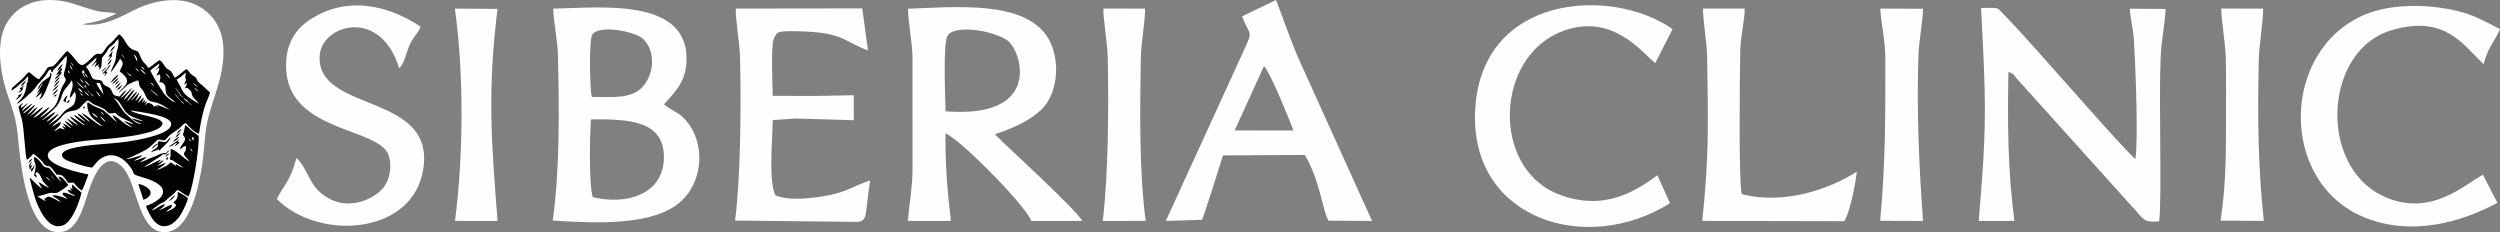 <?xml version="1.0" encoding="UTF-8"?> <svg xmlns="http://www.w3.org/2000/svg" width="12305" height="1143" viewBox="0 0 12305 1143" fill="none"><rect x="0" y="0" width="12305" height="1143" fill="#808080" stroke="none"/><path fill-rule="evenodd" clip-rule="evenodd" d="M4654 547.916C4653.01 486.549 4640.07 207.891 4664.78 173.978C4708.65 113.782 4923.66 158.96 4969.92 209.167C5035.96 280.866 5112.85 583.717 4654 547.916ZM2239.33 1087.22L2448.99 1087.5C2417.86 689.636 2399.03 449.577 2448.72 43.731L2238.79 42.418C2283.67 358.831 2281.36 767.765 2239.33 1087.22ZM10929.7 1086.07L11142.6 1087.26C11113.4 822.344 11111.5 562 11117.8 291.332C11119.5 219.044 11141.5 89.462 11139 42.418L10933.5 42.075C10931.1 84.672 10953.3 213.911 10955.2 280.754C10957.8 372.319 10956.3 464.221 10956.3 555.876C10956.3 752.562 10957.8 896.385 10929.7 1086.07ZM9254.17 1086.73L9465.07 1087.53C9445.38 814.608 9433.81 554.638 9442.17 280.679C9444.7 197.328 9464.4 105.568 9465 43.038L9254.7 42.396C9258.8 115.654 9277.67 187.958 9279.69 280.709C9279.91 563.977 9280.81 804.835 9254.17 1086.73ZM5427.47 1087.59L5638.97 1087.05C5606.56 840.076 5611.34 550.243 5614.81 291.332C5615.83 215.896 5638.31 89.506 5636.11 42.418L5430.95 41.933C5428.77 87.164 5450.51 210.793 5452.17 280.747C5457.71 515.465 5455.02 871.35 5427.47 1087.59ZM8378.76 1087.16L9078.34 1088.76C9105.87 1039.87 9132.57 909.202 9139.21 844.732C9002.54 933.858 8772.26 1008.9 8572.86 955.179C8557.21 898.549 8563.14 373.14 8565.65 248.586C8566.98 182.594 8589.28 85.463 8587.25 41.941L8382.57 42.038C8379.43 81.666 8401.76 211.823 8402.65 280.754C8407.02 620.092 8413.07 748.235 8378.76 1087.16ZM12292.3 998.36L12221.1 860.278C12128.7 909.045 11960.5 1074.5 11728.2 964.392C11408.4 812.802 11439 246.587 11771.5 148.531C12032.9 71.438 12122.7 218.85 12224.3 316.167C12245.2 231.533 12279.9 204.347 12304.8 142.943C12197.8 89.275 12155 58.323 12006.8 37.442C11884.6 20.232 11745.5 28.252 11641.5 71.326C11226.9 243.013 11213.6 893.118 11634 1068.54C11863.5 1164.27 12109.3 1096.54 12292.3 998.36ZM8219.75 1000.32L8157.74 862.659C8068.83 927.3 7901.86 1049.76 7665.31 953.784C7339.53 821.605 7359.18 276.39 7692.03 152.873C7933.4 63.307 8076.22 251.674 8147.15 310.594L8232.45 143.19C7932.27 -68.118 7280.19 -30.482 7260.11 556.025C7242.33 1075.75 7803.55 1260.07 8219.75 1000.32ZM1459.43 776.524C1428.74 890 1403.79 900.854 1362 979.156C1569.64 1185.72 2011.35 1153.38 2078.23 857.519C2171.04 446.899 1549.09 563.881 1573.83 270.213C1586.4 120.988 1873.97 34.578 1965.12 337.093C1992.33 306.335 1996.12 270.131 2012.23 230.779C2033.12 179.752 2054.95 168.934 2070.75 131.649C1914.04 26.17 1701.33 -26.737 1515.34 104.031C1448.44 151.075 1398.81 229.391 1409.33 353.162C1434.44 648.381 1861.87 629.88 1911.44 760.925C1932.71 817.114 1916.32 887.575 1888.41 921.795C1836.68 985.228 1722.33 1029.24 1627.13 981.117C1517.49 925.681 1527.74 847.514 1459.43 776.524ZM3916.05 583.359L4202.43 591.715L4202.2 468.645L4018.63 472.211L3803.32 471.867C3802.7 415.894 3792.31 211.554 3811.71 183.161C3827.91 159.244 3816.32 151.91 3924.92 153.895C4154.49 158.095 4152.06 204.586 4272.14 247.81L4244.03 41.322L3621.47 42.083C3619.69 96.385 3640.29 206.041 3642.25 280.747C3648.4 515.315 3645.74 869.037 3617.98 1085.59L4223.47 1092.11C4271.35 1085.39 4256.94 1055.73 4282.85 888.023C4202.8 913.909 4174.27 942.28 4077.25 961.288C4002.32 975.962 3881.25 990.525 3816.6 961.102C3781.61 895.617 3802.62 684.324 3803.14 591.073L3916.05 583.359ZM6221.25 325.03C6250.76 353.729 6344.94 584.247 6366.41 642.152L6077.03 641.921L6221.25 325.03ZM6113.84 80.212C6159.79 205.057 6177.87 120.876 6079.95 340.465L5738.17 1087.5L5915.84 1081.87C5920.45 1081.72 6018.1 769.757 6019.49 764.946L6422.31 762.603C6497.62 888.858 6510.68 1040.93 6538.71 1086.16L6753.26 1087.56L6388.91 282.403C6349.46 189.733 6319.31 99.488 6280.61 0L6113.84 80.212ZM9739.23 1087.45L9915.07 1087.23C9882.24 841.232 9880.6 608.865 9885.45 353.774C9918.27 366.255 9907.53 366.829 9930.58 391.254L10507.4 1031.43C10545.9 1070.82 10547.2 1098.43 10627.4 1089.41C10642 968.592 10624.8 502.79 10634.7 280.65C10638.5 196.358 10656.8 109.88 10659.1 44.231L10482.7 42.597C10484 81.121 10500.1 148.247 10503.2 197.768C10511.2 323.493 10525 691.187 10510.5 781.776C10479.6 767.877 9999.74 212.151 9892.24 101.816L9838.97 46.328C9828.45 35.413 9787.2 38.614 9750.79 39.83C9759.45 210.293 9770.79 397.177 9769.37 566.462C9767.8 755.456 9754 905.83 9739.23 1087.45ZM2917.62 970.286C2897.56 902.787 2902.97 672.955 2908.52 587.193C3085.55 587.044 3277.6 587.47 3267.34 787.647C3258.74 955.35 3085.8 1011.08 2917.62 970.286ZM2912.91 476.948C2902.51 436.872 2898.48 196.097 2915.14 170.494C2948.23 119.646 3127.41 154.357 3166.57 192.673C3228.81 253.569 3219.91 366.314 3162.03 428.121C3104.42 489.63 3011.57 476.217 2912.91 476.948ZM2720.53 1085.68C2941.23 1099.29 3220.33 1112.39 3353.37 989.6C3460.5 890.708 3472.98 706.913 3378.06 594.87C3338.64 548.334 3313.85 551.198 3268.21 513.554C3308.79 465.37 3370.81 414.962 3378.25 312.736C3402.33 -17.568 2949.75 38.897 2723.2 42.463C2723.9 106.523 2744.78 196.589 2746.56 280.545C2752.16 544.209 2755.71 833.355 2720.53 1085.68ZM4468.87 1087.26L4680.16 1087.38C4662.35 929.441 4652.8 823.791 4653.67 657.169C4714.61 674.731 5042.94 1004.49 5076.61 1087.4L5327.28 1087.37C5290.55 1025.14 4968.01 732.255 4897.15 661.698C4899.41 660.161 4903.12 655.513 4904.32 657.699C4904.52 658.065 5090.5 603.71 5154.16 504.863C5213.89 412.127 5212.77 265.438 5151.32 176.059C5033.51 4.715 4714.29 33.161 4469.48 43.038C4467.94 96.415 4490.18 207.377 4491.4 281.515L4491.55 831.274C4490.93 927.233 4475.61 998.051 4468.87 1087.26Z" fill="#FEFEFE"></path><path fill-rule="evenodd" clip-rule="evenodd" d="M404.821 119.927C422.183 112.987 483.486 113.078 560.939 72.29C562.236 71.608 564.433 70.471 565.418 69.804C572.31 65.095 567.766 68.647 570.857 65.071C493.328 55.131 510.455 66.108 422.5 38.409C376.409 23.894 337.185 7.57 283.79 2.036C163.336 -10.457 84.158 35.903 39.339 103.646C-11.422 180.37 -5.701 295.155 15.527 389.652C38.756 493.071 74.08 539.278 86.898 660.922C98.756 773.5 124.449 1150.54 293.064 1142.75C383.009 1138.59 410.255 1019.62 436.354 940.083C462.288 861.061 518.442 731.382 605.593 826.263C676.652 903.625 679.1 1139.03 806.219 1142.84C937.53 1146.78 979.781 908.463 994.796 812.238C1002.71 761.471 1005.28 710.273 1010.83 659.252C1027.57 505.378 1107.73 394.682 1099.39 234.174C1094.57 141.367 1050.9 65.954 964.781 23.798C876.73 -19.299 758.308 3.783 677.542 41.293C598.887 77.814 517.764 133.717 404.821 119.927Z" fill="#FEFEFE"></path><path fill-rule="evenodd" clip-rule="evenodd" d="M933.321 730.124C938.253 732.289 937.373 730.417 942.511 736.709C944.707 739.397 946.713 742.603 949.181 746.318C936.529 740.285 940.932 738.001 933.321 730.124ZM265.998 474.789C275.409 474.818 276.67 472.639 279.083 465.261C271.111 466.668 268.17 468.304 265.998 474.789ZM817.357 786.209C827.497 784.059 826.33 785.057 827.793 773.686C818.549 776.989 819.016 776.115 817.357 786.209ZM813.848 772.155C818.403 769.453 820.027 767.936 823.641 765.21C825.908 763.506 826.853 763.093 828.768 761.346L834.625 753.984C822.852 758.534 817.689 761.749 813.848 772.155ZM499.832 354.201C507.372 351.038 521.09 335.789 523.905 331.196C515.757 335.448 503.245 345.014 499.832 354.201ZM139.578 801.198C148.596 798.069 154.89 790.682 158.338 781.361C148.983 784.846 143.318 792.458 139.578 801.198ZM565.176 419.064C573.927 414.034 583.373 404.814 587.384 395.282C575.28 401.838 570.595 407.79 565.176 419.064ZM862.956 676.641C868.425 674.208 864.574 676.742 870.748 672.158C877.976 666.787 884.375 660.888 888.733 652.714C877.413 658.786 868.148 664.502 862.956 676.641ZM870.808 658.392C880.977 652.868 888.291 645.553 893.434 634C883.088 638.978 874.493 647.046 870.808 658.392ZM528.339 320.229C538.458 314.262 548.069 306.271 548.904 292.011C542.359 296.283 531.787 311.44 528.339 320.229ZM575.667 445.703C592.275 436.694 590.903 433.003 601.59 418.767C589.968 423.821 581.141 433.305 575.667 445.703ZM567.604 435.354C579.332 430.228 589.938 416.439 595.025 404.55C585.278 411.764 572.424 423.091 567.604 435.354ZM266.114 408.946C277.223 403.326 290.886 390.808 294.5 377.24C285.125 384.482 272.604 397.216 266.114 408.946ZM541.037 256.085C550.236 249.913 562.989 238.028 565.804 225.261C555.504 231.554 546.441 242.588 541.037 256.085ZM830.085 990.893C840.923 986.011 858.452 973.158 861.202 960.914C849.469 968.584 838.364 979.849 830.085 990.893ZM103.943 424.45C114.107 420.432 123.402 408.5 127.836 396.155C119.803 402.092 106.592 410.977 103.943 424.45ZM257.488 469.37C268.004 463.476 282.441 450.325 286.397 437.913C277.811 442.496 262.555 458.374 257.488 469.37ZM851.942 698.317C864.971 692.912 878.011 684.292 881.857 672.46C869.541 678.853 857.778 687.071 851.942 698.317ZM257.79 448.376C269.512 443.096 284.055 430.243 288.614 416.626C279.259 423.912 262.676 437.773 257.79 448.376ZM264.37 427.646C270.985 424.387 265.601 427.843 269.889 424.57C278.776 417.783 289.906 405.327 294.732 396.318C283.869 400.917 269.633 415.263 264.37 427.646ZM552.277 414.308C563.361 408.826 579.261 394.365 584.142 382.793C572.419 388.768 558.002 403.22 552.277 414.308ZM151.23 851.178C158.801 841.818 167.854 829.541 169.563 814.119C165.512 816.606 168.151 813.596 165.477 817.22C163.727 819.586 163.828 821.103 162.656 823.325C157.388 833.309 161.802 823.69 154.473 830.635C149.728 835.132 153.397 836.342 154.131 839.428C155.544 845.385 153.895 845.073 151.23 851.178ZM297.768 337.239C300.578 328.926 305.052 325.052 308.696 315.261C298.14 320.497 285.01 338.079 281.677 349.992C290.424 345.461 288.106 345.336 292.49 341.069C297.743 335.962 294.073 339.159 297.768 337.239C295.239 343.939 290.62 348.316 286.825 353.126C281.24 360.205 279.651 361.669 276.474 370.63C283.562 367.011 286.236 363.474 292.274 361.708C287.171 369.92 271.503 379.75 270.703 391.101C278.947 386.325 300.331 366.066 305.725 356.298C302.332 356.006 304.705 358.002 296.868 355.54L305.831 340.848C299.522 335.89 304.866 335.659 297.768 337.239ZM90.23 468.487C92.255 482.276 84.444 477.818 77.436 490.062C92.869 487.499 105.974 470.157 108.563 456.377C104.109 462.195 99.238 466.135 90.23 468.487ZM145.766 834.801L148.878 832.315C158.836 821.775 142.635 840.791 151.261 829.728L160.379 809.051C159.912 809.444 159.173 809.43 158.962 810.231C158.756 811.014 157.871 811.129 157.594 811.407L151.291 818.487C145.751 807.596 154.262 811.163 156.755 795.314C134.572 816.62 146.565 819.668 145.766 834.801ZM96.428 435.921C99.539 439.53 100.479 439.42 103.908 442.9C95.719 448.05 94.528 447.646 91.607 457.217C101.817 452.513 107.2 446.346 113.177 438.978C112.469 433.699 113.268 437.38 109.845 431.376C115.856 427.584 114.932 428.203 118.476 420.917C107.768 426.173 104.667 430.876 96.428 435.921ZM543.063 408.654C553.906 401.521 578.216 382.298 582.569 367.746C566.679 375.406 553.493 392.493 543.063 408.654ZM557.193 251.665C548.185 255.86 536.141 271.406 532.974 281.298C533.637 281.01 534.406 280.559 534.889 280.304C535.357 280.055 536.161 279.599 536.719 279.311L545.37 275.879C541.997 285.896 533.668 289.112 530.103 303.434L551.754 276.081C550.462 267.979 550.125 273.081 549.904 265.041L557.193 251.665ZM520.754 352.415C528.249 342.902 538.458 330.207 544.37 317.507C531.229 323.483 533.597 332.218 524.554 341.602C516.863 349.588 508.629 355.098 503.285 365.154C516.4 360.426 508.423 354.686 519.226 361.756L512.052 372.397C519.185 369.881 518.491 370.765 523.021 364.199C525.333 360.844 526.72 358.257 528.244 354.398L520.754 352.415ZM833.026 722.665C856.908 716.359 861.166 699.396 871.758 705.66C867.57 708.353 861.418 715.725 859.266 720.578C868.953 716.037 876.785 708.007 884.094 702.55C883.621 702.243 882.852 701.288 882.616 701.719L873.809 697.189C879.398 693.531 878.519 693.234 881.319 687.162L838.797 715.951C833.001 720.592 836.49 716.608 833.026 722.665ZM781.451 694.098C773.815 715.139 779.123 703.03 764.208 712.692C758.92 716.119 748.826 725.785 746.273 730.907C761.021 725.334 765.717 715.212 778.726 708.895C777.082 737.655 750.666 732.303 744.493 749.045L778.203 736.042C792.892 739.791 766.536 729.447 782.466 738.485C787.287 741.221 780.757 745.901 794.757 730.839C810.275 714.146 831.749 698.801 840.37 676.727C829.874 680.596 827.517 691.294 816.633 697.227C806.364 702.823 794.772 695.85 781.451 694.098ZM705.792 982.863C724.119 978.807 751.154 958.144 737.667 936.569C729.865 924.085 703.454 907.608 680.853 905.885L705.792 982.863ZM184.302 440.418C191.053 436.751 194.325 431.443 197.814 425.606C202.856 417.173 203.102 413.799 210.618 409.215C201.378 430.972 185.187 450.104 181.201 459.881C188.595 455.268 193.974 449.245 199.177 444.383C192.245 458.393 180.673 468.943 174.61 480.736C189.364 473.517 194.18 462.991 206.812 457.664C203.876 471.242 198.498 479.118 193.154 489.759C210.06 483.99 224.245 451.664 231.921 429.768C242.684 399.073 261.127 369.603 249.435 356.922C239.456 375.963 260.655 367.89 216.202 397.298C202.811 406.158 189.128 425.049 184.302 440.418ZM327.426 508.137C330.166 502.454 334.881 497.693 338.334 492.26C338.48 492.442 346.87 493.167 338.435 502.872C335.479 506.265 332.177 507.23 327.426 508.137ZM310.853 496.82C317.368 484.537 320.057 475.955 331.975 469.543C330.312 477.957 329.02 478.888 325.732 486.831C321.454 497.156 322.359 491.972 326.31 498.303L321.686 504.595C320.665 503.256 318.308 499.843 316.664 498.754L310.853 496.82ZM414.959 532.563C409.826 537.564 409.469 531.776 409.253 531.656C407.866 525.34 410.45 526.093 417.155 524.807C416.557 529.4 418.161 529.443 414.959 532.563ZM225.864 869.398C237.129 876.376 243.076 882.414 250.003 892.739L231.202 877.653C225.733 871.754 228.78 875.656 225.864 869.398ZM248.58 861.454C256.769 866.998 264.596 878.714 268.552 887.094L248.58 861.454ZM167.432 863.619L181.386 874.543C179.049 858.387 175.606 862.716 173.987 853.467L180.074 846.719C188.293 849.205 191.616 853.582 197.583 863.609C216.348 895.129 196.02 879.41 241.894 925.381C223.516 918.873 208.356 903.759 189.253 896.612L206.33 927.201C186.062 918.134 152.311 876.232 145.389 874.466C147.229 878.364 165.295 960.194 181.477 999.34C202.434 1050.05 246.569 1136.26 312.416 1108.31C357.381 1089.22 393.735 985.921 400.868 947.551L355.159 908.376C352.078 917.155 354.556 921.326 357.145 930.09L342.457 925.353L353.651 938.456L331.95 933.272C339.933 954.612 357.698 952.001 370.411 964.998C355.873 964.307 331.614 947.58 312.079 948.3L307.445 954.194C309.058 959.69 312.501 962.301 318.388 966.976C325.476 972.596 326.481 971.761 331.83 978.846C319.916 975.404 310.169 970.34 297.904 966.976C288.413 964.374 267.195 957.516 257.945 963.674C265.948 968.627 293.922 986.928 300.045 993.94C285.98 991.094 273.634 980.756 259.825 974.943C227.347 961.279 239.884 970.086 217.193 978.462L222.948 986.693C223.27 987.159 223.763 987.912 224.029 988.301C224.301 988.699 224.823 989.362 225.115 989.947C212.181 985.915 197.528 973.681 184.83 967.432L188.178 965.838C198.644 961.883 208.883 961.547 225.557 955.337C273.132 937.626 259.78 967.202 307.671 933.148C315.709 927.431 331.227 916.339 336.183 910.358C330.382 901.551 323.148 894.462 316.292 885.966C308.138 875.877 305.836 872.412 288.599 869.479C289.323 879.957 297.321 885.582 302.358 894.966C283.798 883.437 252.084 832.704 242.121 827.597C234.048 823.46 226.699 826.099 217.484 820.527C210.839 816.505 190.455 777.848 167.658 772.669C166.06 796.495 174.862 804.683 175.651 818.482C175.958 823.819 169.443 858.877 167.432 863.619ZM928.787 683.49C936.071 687.656 937.695 689.111 941.636 695.6C940.646 695.115 934.87 692.418 934.317 691.981C926.228 685.535 931.753 691.021 928.787 683.49ZM949.925 672.547C954.887 679.161 953.127 681.685 952.906 692.058C952.489 691.645 951.855 690.435 951.664 690.815L948.166 687.296C946.065 685.348 945.331 684.877 943.501 683.481C945.904 677.409 946.045 677.875 949.925 672.547ZM491.04 570.994C501.279 575.458 515.762 591.921 521.809 600.983C498.625 587.827 502.959 583.699 491.04 570.994ZM452.997 555.439C465.237 560.234 478.227 571.954 483.203 580.435C471.641 575.564 456.782 564.668 452.997 555.439ZM494.896 549.242C503.793 554.575 506.739 556.442 512.132 565.959C503.979 562.614 498.947 557.555 494.896 549.242ZM931.115 506.141C934.81 508.325 935.8 508.761 938.238 510.739C938.791 511.185 940.233 512.472 940.706 512.951C943.069 515.327 941.928 514.3 943.978 517.079C927.913 508.425 934.548 512.174 931.115 506.141ZM504.145 622.212C476.869 613.746 427.857 565.475 401.894 556.288C412.817 572.473 435.835 587.054 441.887 600.522C422.655 589.468 402.643 564.635 380.54 557.55C389.905 576.025 409.113 584.602 421.584 600.009C400.808 590.222 383.586 572.017 363.157 564.932C378.67 590.774 411.641 606.498 419.312 618.085C401.18 611.398 369.124 582.691 344.005 573.37C352.907 589.853 375.217 602.269 384.551 617.235L330.282 582.821C336.781 598.271 355.159 608.375 360.015 620.273C345.106 612.93 335.484 600.82 318.448 595.195C322.289 603.469 327.481 607.928 333.403 613.582C336.832 616.856 337.937 617.84 341.652 620.935C347.629 625.917 346.915 624.487 351.042 630.837C335.66 624.775 327.039 612.622 309.41 607.948C314.985 618.766 319.997 618.214 325.37 629.225C315.824 625.49 313.768 622.337 303.936 619.51L319.585 638.56C281.084 623.94 297.567 633.458 266.692 645.702C278.641 628.044 294.747 625.222 301.116 600.906C279.777 604.708 271.432 618.18 254.497 623.859C267.471 609.454 280.787 599.462 293.214 586.848C305.831 574.038 313.165 558.865 333.86 551.186C357.753 542.321 372.411 548.249 391.534 531.771C405.372 519.854 418.156 500.035 432.759 494.559C445.818 499.781 450.705 508.2 462.849 514.046C468.982 516.998 474.119 518.298 480.474 521.25C505.226 532.741 509.513 530.662 526.751 549.233C540.333 563.867 547.356 556.629 568.971 555.626C586.475 581.03 641.096 594.859 657.66 610.755C640.463 608.61 625.246 598.175 609.643 595.732C623.351 608.845 637.562 615.805 652.507 627.813C609.824 615.55 582.82 575.31 553.815 566.92C556.791 579.034 569.087 589.67 575.34 600.474C565.186 595.924 530.712 558.779 509.73 543.65C499.158 536.029 480.956 530.667 467.977 524.485C451.906 516.835 444.225 510.264 431.442 502.051C423.454 522.546 439.098 562.72 449.463 574.887C454.284 580.546 468.278 592.747 475.446 598.214C484.012 604.746 498.57 614.466 504.145 622.212ZM887.456 493.657C895.479 497.347 903.211 505.522 907.177 512.86C887.949 499.661 892.629 498.216 887.456 493.657ZM902.467 481.384C910.108 484.556 927.294 499.008 931.195 506.817C919.794 501.029 908.494 492.365 902.467 481.384ZM559.495 482.051C588.379 492.02 596.87 523.333 618.968 550.937C639.734 576.874 682.693 583.91 705.912 597.249C684.96 594.868 665.713 584.765 649.013 583.085C671.127 603.421 685.734 602.078 696.502 611.072C675.49 608.504 663.581 600.623 651.874 589.569C617.455 557.061 621.074 569.588 588.018 519.21C570.384 492.327 575.209 501.778 559.495 482.051ZM895.816 475.043C900.868 476.138 897.063 473.109 900.491 476.882C903.93 480.673 901.396 476.272 902.467 481.384L895.816 475.043ZM860.191 463.423C865.786 466.034 861.865 463.265 865.6 466.332L887.753 493.153C882.887 490.532 885.928 492.975 882.395 489.879L860.191 463.423ZM443.466 458.244L456.42 467.455C462.372 473.047 457.762 467.81 461.15 474.026C456.646 471.194 455.264 470.186 451.911 467.748C443.139 461.364 446.663 464.397 443.466 458.244ZM392.484 456.742C400.718 460.159 404.422 464.551 409.62 472.754C395.902 466.466 400.672 464.575 392.484 456.742ZM413.596 448.462C423.338 452.883 435.428 464.834 439.61 474.343C418.784 459.391 421.514 455.897 413.596 448.462ZM472.667 449.413C479.463 452 492.337 469.044 495.664 475.494C485.51 471.827 487.888 471.184 481.469 463.361C476.477 457.289 475.798 457.568 472.667 449.413ZM428.028 446.048C430.049 447.027 434.9 449.149 435.83 449.902C440.46 453.651 437.484 450.33 440.183 457.088L428.028 446.048ZM737.647 439.429C744.146 441.815 768.341 460.308 773.131 467.052C776.811 472.236 774.393 468.525 776.886 474.05L737.647 439.429ZM895.816 475.043C890.633 473.647 893.459 475.71 889.568 472.101L862.483 433.108C865.68 435.484 864.479 433.699 868.164 437.975L895.816 475.043ZM976.633 449.451C963.12 442.194 960.467 440.216 956.872 431.947C962.523 435.566 963.935 437.082 968.268 440.495C968.459 440.649 973.174 444.517 973.3 444.651C976.487 448.006 973.823 444.834 976.633 449.451ZM383.078 432.239C395.364 439.962 400.994 441.69 407.504 455.657C391.906 449.648 391.131 443.499 383.078 432.239ZM346.468 482.44L364.735 455.907C367.988 452.864 365.726 454.568 368.596 452.941C378.006 468.453 371.19 500.371 363.257 513.571C356.165 525.383 330.895 534.296 318.142 547.135C304.398 560.977 297.708 574.085 280.998 586.008C273.182 591.585 240.035 614.235 236.873 618.248C240.648 610.851 275.399 581.472 289.821 558.914C266.28 570.927 251.39 589.387 228.588 600.206C237.054 585.014 268.974 565.014 271.779 551.541C260.333 554.243 216.69 589.18 204.42 592.569C212.96 584.381 218.816 581.578 226.668 573.582C251.828 547.965 275.564 532.28 290.313 505.373C313.723 462.674 295.762 466.226 335.901 419.669C343.688 410.641 346.805 404.982 354.008 394.768C358.422 413.093 359.191 423.11 353.792 441.085C349.916 453.992 340.089 472.855 346.468 482.44ZM417.583 416.3C421.539 421.608 423.911 423.706 426.355 431.471C417.809 428.15 415.482 428.016 417.583 416.3ZM971.872 428.448C960.939 420.245 954.726 416.991 950.282 408.198L967.554 421.502C972.4 427.152 968.751 422.366 971.872 428.448ZM758.206 424.137C751.435 419.952 745.745 414.337 740.145 406.225C749.62 409.566 752.049 411.956 758.206 424.137ZM510.202 463.941C502.702 457.26 476.1 420.639 474.562 407.987C477.342 408.039 484.776 407.804 486.973 408.332C495.569 410.386 489.522 407.281 493.171 412.791C496.565 417.907 497.7 424.037 499.299 428.904C503.145 440.605 506.734 452.384 510.202 463.941ZM414.386 436.468C401.864 431.284 382.892 411.903 376.86 400.509L381.319 403.787C381.691 404.118 382.133 404.627 382.5 404.968C384.933 407.223 383.767 406.518 386.959 409.374L409.937 430.91C410.254 431.26 410.771 431.793 411.058 432.119C411.36 432.47 411.932 433.166 412.179 433.459L414.386 436.468ZM443.687 424.469C434.583 419.141 419.845 406.695 415.733 395.838C424.645 399.942 438.213 416.209 443.687 424.469ZM411.002 408.135C402.18 404.511 397.108 395.627 393.504 387.242L403.206 395.814C406.72 399.669 408.333 402.443 411.002 408.135ZM632.199 363.488C643.016 366.747 643.881 370.318 646.319 375.324C643.207 373.889 638.145 371.485 636.356 370.069C629.409 364.554 633.847 368.989 632.199 363.488ZM916.23 393.371C915.401 395.79 912.42 396.961 906.76 418.195L919.468 406.254C918.739 421.925 915.537 424.502 909.962 435.292C924.565 430.603 920.85 431.107 932.623 441.752C944.617 452.605 940.042 450.383 945.456 466.86C951.654 485.737 969.032 495.601 979.277 510.513C960.482 501.245 923.373 477.558 911.44 464.143C899.516 450.747 897.52 447.8 890.116 429.888C884.139 415.421 873.432 403.009 869.491 390.832C878.805 387.309 885.727 381.209 894.057 374.94C901.924 369.018 907.79 361.693 915.672 357.191C913.274 369.07 908.363 384.842 916.23 393.371ZM836.836 385.845C833.574 383.671 835.042 384.886 832.186 382.313C826.064 376.798 817.86 366.843 815.095 359.37C823.45 365.427 831.89 374.825 836.836 385.845ZM416.331 359.159C416.819 359.471 417.532 359.845 417.819 360.071L425.857 370.021C429.868 375.915 430.16 375.411 432.849 382.932C426.54 378.406 417.899 369.042 416.331 359.159C402.09 355.718 417.14 372.32 419.623 383.604C411.344 376.894 407.283 363.776 402.608 352.415C409.66 348.921 405.202 350.822 409.731 343.43C412.485 351.158 414.516 350.788 416.331 359.159ZM632.199 363.488C627.192 361.117 628.73 362.711 624.719 356.927C636.858 361.136 630.062 357.321 632.199 363.488ZM344.311 359.591C332.895 356.303 335.725 358.636 334.776 345.878C339.586 351.268 340.471 351.796 344.311 359.591ZM719.067 367.136C708.677 361.309 694.657 349.06 689.273 338.64C702.997 347.328 710.25 354.095 719.067 367.136ZM683.422 353.337C682.774 352.977 681.929 352.607 681.447 352.324L672.685 344.275C669.377 339.557 668.935 339.662 665.541 334.393C674.228 337.997 677.551 342.629 683.422 353.337ZM712.326 344.217C703.087 339.139 699.171 335.103 694.18 326.655C703.213 331.589 708.38 334.224 712.326 344.217ZM357.326 344.184L348.418 334.421C345.528 329.737 345 327.241 343.507 321.726C349.756 327.006 354.807 334.556 357.326 344.184ZM784.049 312.607C783.778 332.669 772.834 331.335 765.395 345.744C773.905 340.258 773.398 335.948 784.587 332.765C782.763 352.123 775.499 358.05 769.979 372.08L787.397 365.989C790.866 386.071 789.036 388.096 783.964 404.31C792.892 404.828 795.958 404.55 802.096 408.966C820.685 422.333 811.144 440.135 818.026 459.367C825.712 480.846 853.686 489.183 862.272 504.461C846.433 498.572 829.341 484.024 818.971 473.771C806.846 461.782 799.738 448.823 789.709 433.847C779.45 418.527 743.93 361.204 740.024 345.849L784.049 312.607ZM347.906 305.872C355.436 309.501 360.176 321.121 362.353 329.482L347.906 305.872ZM675.148 303.573C670.82 296.902 660.173 272.879 658.323 265.838C667.261 274.185 677.44 284.519 675.148 303.573ZM616.334 288.824C608.648 282.618 600.997 275.279 596.86 264.422L616.334 288.824ZM488.622 344.971C501.053 333.586 499.907 317.272 501.013 297.66C501.737 284.811 502.632 282.599 509.72 274.895C527.952 255.077 524.157 253.992 535.251 238C540.6 230.296 543.686 230.239 551.92 223.413C567.614 210.396 565.191 209.528 574.229 198.858L583.006 191.495C585.117 246.15 574.445 235.273 571.258 278.063C568.649 313.125 551.332 328.09 545.209 355.075C552.257 350.227 586.736 299.268 590.903 289.093C617.063 314.915 597.554 324.62 589.144 352.176C668.563 407.31 593.914 430.276 584.102 458.748L626.171 418.872C633.923 413.122 673.771 394.01 680.723 396.174C685.046 404.387 683.442 416.947 688.162 425.793C691.983 432.95 699.88 439.482 704.857 447.099C714.955 462.545 718.776 484.096 732.182 493.182C757.513 510.355 763.962 490.22 835.383 540.151C830.467 539.292 792.781 521.812 769.728 514.723C774.74 522.431 775.494 519.172 779.138 528.814L767.501 518.836C761.579 522.676 764.882 522.421 758.141 525.186C752.602 514.795 744.126 507.955 727.95 505.877L712.548 519.345C715.88 512.179 721.134 505.901 725.351 497.347C718.394 500.295 715.232 503.971 709.778 507.619L714.684 492.351C703.293 497.002 709.587 498.658 697.91 505.891C701.926 497.17 707.822 491.487 707.073 479.958C700.991 484.753 698.352 487.868 692.742 493.522C687.238 499.071 682.658 505.085 677.752 508.08C684.659 493.225 692.47 485.824 697.789 468.458C684.262 474.52 677.651 491.041 665.486 497.347C670.729 484.067 683.186 471.986 684.297 455.648L644.972 497.645C651.11 481.566 669.518 467.897 674.937 449.557C649.682 468.516 638.522 491.737 624.975 499.143C633.767 479.531 654.754 461.657 661.842 440.356C642.489 450.665 629.444 479.8 609.105 491.698C616.233 471.031 643.876 449.543 650.325 432.086C629.941 449.571 605.36 480.741 593.919 480.99C603.395 469.37 615.238 457.534 623.135 442.098C613.75 446.144 594.769 466.865 588.963 475.197C549.673 469.639 559.41 462.3 545.39 439.54C539.584 430.108 530.993 427.776 521.472 423.082C493.232 409.182 518.336 393.885 473.903 392.421C446.748 391.528 451.222 366.138 430.873 338.851C425.505 331.652 426.289 335.976 423.746 328.345L475.452 282.776C473.185 306.084 459.502 309.026 450.916 326.315C458.139 321.841 457.868 319.945 463.568 313.965L476.397 303.463C474.145 314.819 466.343 324.083 465.73 331.695L479.589 320.349C485.506 316.23 479.428 319.609 486.445 316.523L483.072 330.534C483.384 330.668 483.972 330.567 484.098 330.572L490.336 330.562L488.622 344.971ZM330.437 250.561C319.036 260.717 309.199 273.758 297.682 286.823C289.267 296.364 272.935 316.859 264.686 323.156C254.431 330.985 248.062 326.003 238.094 330.654C231.177 333.884 227.437 342.888 222.632 350.86C214.001 365.187 200.87 376.606 192.632 390.04C173.856 385.198 159.399 364.132 141.589 355.118C132.51 361.837 128.303 367.655 120.899 376.328C109.87 389.248 88.048 406.734 74.42 419.439C67.589 425.808 54.549 432.273 57.54 445.928C64.356 440.879 72.098 435.883 79.201 430.565L119.777 394.898C127.846 387.305 130.299 381.862 138.407 375.262C140.282 384.593 139.106 383.153 137.864 390.655C135.592 404.425 132.842 399.021 141.624 402.952C129.228 410.257 133.194 399.333 131.671 413.492C123.588 488.713 88.289 494.242 83.182 511.3C99.303 506.146 161.852 449.207 172.077 433.919C194.28 400.744 216.157 388.188 236.32 352.987C236.541 352.603 240.341 346.435 240.532 346.219C243.996 342.389 241.452 343.373 246.917 342.192C257.905 351.004 244.896 348.345 258.257 356.236C263.616 348.974 255.15 349.257 271.07 335.871C287.302 322.216 303.101 302.153 317.066 285.8L328.577 274.847C331.327 319.72 312.31 360.004 314.04 369.291C317.795 389.412 332.986 383.148 315.538 411.106C275.589 475.096 304.157 506.395 231.243 556.048C218.258 564.894 209.894 572.814 196.894 580.167C203.816 568.34 211.301 564.879 220.953 555.011C225.296 550.572 228.709 546.934 232.917 542.278L245.303 526.947C232.328 531.819 216.61 545.23 205.52 553.303C195.552 560.565 176.681 576.615 164.828 580.493C175.5 562.854 201.137 547.346 212.292 526.866C189.379 535.889 170.684 562.201 145.505 571.988C152.306 568.273 179.129 539.503 183.216 527.739C163.169 536.811 154.066 556.312 133.998 564.985C145.042 549.031 165.904 532.074 173.253 516.004C153.608 523.785 128.645 555.568 113.494 558.477C118.259 549.381 129.163 543.573 136.502 535.587C144.344 527.058 152.201 520.463 158.931 510.115C150.909 512.971 141.111 520.794 133.687 526.271L108.447 546.237C110.031 532.078 128.514 522.316 137.874 507.297C128.549 511.569 111.322 529.175 104.265 530.149C103.983 530.187 103.234 530.101 102.978 530.106L103.807 519.959C109.462 513.695 109.06 515.351 112.981 507.062C103.45 511.497 97.75 518.5 91.336 525.268C92.125 538.975 103.108 569.411 106.979 584.736C119.556 634.523 123.135 767.524 132.566 786.473C144.751 778.385 155.388 766.755 163.878 757.007C174.63 762.124 184.679 773.437 194.255 781.457C199.709 786.026 203.017 789.468 207.566 795.04C211.015 799.274 215.001 806.056 219.118 810.193C231.776 822.922 240.698 810.673 255.387 828.115C263.797 838.108 270.789 850.17 278.917 859.572C300.698 859.774 303.775 860.499 314.683 872.095C320.157 877.917 332.87 894.803 335.68 900.197L362.453 898.781C374.985 914.793 384.491 925.593 402.995 938.283C406.966 934.3 433.834 865.472 434.8 858.181C395.289 851.783 210.115 810.711 238.084 752.956C260.021 707.647 416.989 691.914 483.203 687.282C541.394 683.212 772.754 664.882 797.712 615.392C818.051 575.069 671.926 569.631 641.418 542.979C682.99 550.586 724.28 555.386 764.47 565.158C793.837 572.305 864.514 589.411 835.942 628.078C807.927 666 679.984 689.855 614.313 698.619C531.345 709.687 428.491 710.527 352.168 730.619C336.852 734.65 311.355 744.365 306.404 757.007C299.326 775.059 323.43 787.5 337.837 793.068C360.282 801.736 429.386 823.671 453.384 824.736C472.43 806.483 473.074 795.659 498.972 778.832C545.948 748.306 597.347 769.266 628.866 806.276C679.893 866.187 631.138 850.885 701.403 872.599C733.238 882.429 775.76 896.036 794.661 921.441C827.28 965.296 751.923 1003.94 718.977 1013.17C722.968 1032.85 746.574 1073.99 757.181 1086.35C804.413 1141.42 862.116 1104.22 892.147 1051.41C901.094 1035.68 923.233 993.096 924.977 973.811C913.561 965.234 887.728 949.486 874.985 944.614C875.161 973.474 873.472 978.648 852.947 997.195C861.161 1003.66 863.061 1000.23 866.298 1011C862.72 1023.61 832.619 1038.94 817.307 1042.2C819.368 1039.51 818.338 1040.68 820.841 1038.21L836.635 1026.75C845.367 1021.34 845.729 1018.17 844.683 1007.15C824.692 1013.14 804.303 1027.61 783.366 1034.94C794.093 1023.95 806.555 1019.86 812.486 1005.19C785.06 1009.86 771.874 1028.6 747.057 1035.65C755.864 1025.3 766.988 1018.76 778.153 1010.39C809.37 987 793.636 1009.29 827.481 976.532C836.856 967.461 850.147 959.724 858.985 949.855C864.072 944.173 865.233 941.182 872.411 934.876C893.051 941.744 904.578 958.37 927.636 966.606C942.395 940.693 956.47 859.165 962.055 827.285C969.5 784.779 979.407 713.114 977.92 669.677C971.194 662.093 952.831 651.572 944.843 644.521C932.603 633.712 924.313 625.452 913.536 615.555C908.595 624.199 908.238 637.945 904.905 647.881C896.892 671.755 900.386 659.885 909.057 676.804C918.508 695.254 887.849 711.717 885.908 734.9C897.168 730.378 901.225 718.994 914.853 719.162C918.12 754.368 900.979 745.45 906.79 761.73C910.575 772.333 926.827 785.316 933.256 794.599C907.343 784.323 867.842 737.828 840.979 733.484C840.642 742.988 838.561 748.704 839.772 757.679C840.913 766.165 837.852 776.672 834.504 783.607C838.973 786.578 848.413 787.682 853.274 791.162C859.442 795.568 862.046 798.227 868.812 802.523C880.771 810.111 892.77 816.802 902.326 825.111C890.583 822.826 874.844 813.289 865.861 807.98L863.091 816.557C857.059 809.444 849.278 803.877 840.652 799.12C829.004 807.328 827.708 812.204 810.642 820.301C799.055 825.792 786.367 833.841 773.976 836.328C786.774 822.764 806.881 817.7 815.638 800.877L774.327 817.052C778.711 811.273 785.869 808.46 791.263 804.04C797.154 799.216 802.282 795.064 804.604 788.172C793.284 792.962 786.965 799.605 775.629 803.67C778.344 799.567 775.951 802.571 779.138 799.427C784.803 793.836 788.292 792.732 792.299 786.075C765.199 793.312 733.741 817.277 708.099 822.274L790.816 768.656C796.506 764.716 799.407 758.75 805.821 758.769C813.753 758.793 809.762 765.873 821.404 754.238C826.184 749.457 830 743.923 834.921 740.765C825.28 742.507 821.519 746.765 817.976 753.892C791.198 750.336 782.431 764.178 752.521 773.71C732.68 780.032 706.018 796.168 689.112 798.722C699.634 789.17 712.839 784.107 721.058 772.875C697.693 775.995 681.039 788.623 659.399 790.649C662.139 788.158 658.424 790.725 663.661 787.471L681.472 778.045C688.7 774.138 696.1 770.274 700.247 764.332C679.024 766.842 640.191 785.331 619.581 782.278C630.816 779.753 651.12 770.716 659.982 766.314C715.78 738.586 720.947 741.788 769.507 693.642C786.663 676.631 799.738 698.715 814.05 688.146C818.358 684.969 824.154 676.895 827.919 672.748C842.954 656.199 862.951 647.051 880.565 633.376C890.563 625.62 901.029 609.286 914.843 605.557C923.258 617.096 960.215 655.316 979.382 657.812C988.285 602.212 996.177 554.162 1015.8 502.123C1020.5 489.663 1031.96 467.013 1033.54 454.673C1022.26 445.573 1013.8 437.855 1004.31 428.059C995.297 418.748 979.548 408.894 973.687 400.422C969.027 393.683 968.741 386.82 963.387 381.823C953.625 372.709 942.918 369.694 931.678 355.204C927.133 349.348 924.962 344.784 918.568 340.272C902.547 346.565 883.043 372.579 859.457 382.519C855.255 374.35 851.183 365.759 846.478 357.652C839.988 346.468 835.384 347.184 824.118 339.754C808.465 329.425 801.432 301.937 785.658 296.768C778.374 296.887 743.005 329.924 730.141 334.815C704.982 295.659 708.089 320.843 685.805 266.179C679.984 251.9 678.28 252.341 663.692 247.916C617.555 233.925 619.094 188.409 585.841 168.941C572.44 180.557 559.123 200.956 543.978 213.622C537.126 219.353 532.371 222.079 527.248 228.271C521.859 234.774 507.086 259.056 503.084 262.003C489.17 272.255 480.805 253.22 458.064 278.048C446.693 290.465 440.595 295.558 428.189 306.569C392.529 338.208 388.03 308.848 346.408 264.197C340.275 257.626 335.665 255.807 330.437 250.561Z" fill="#020202"></path></svg> 